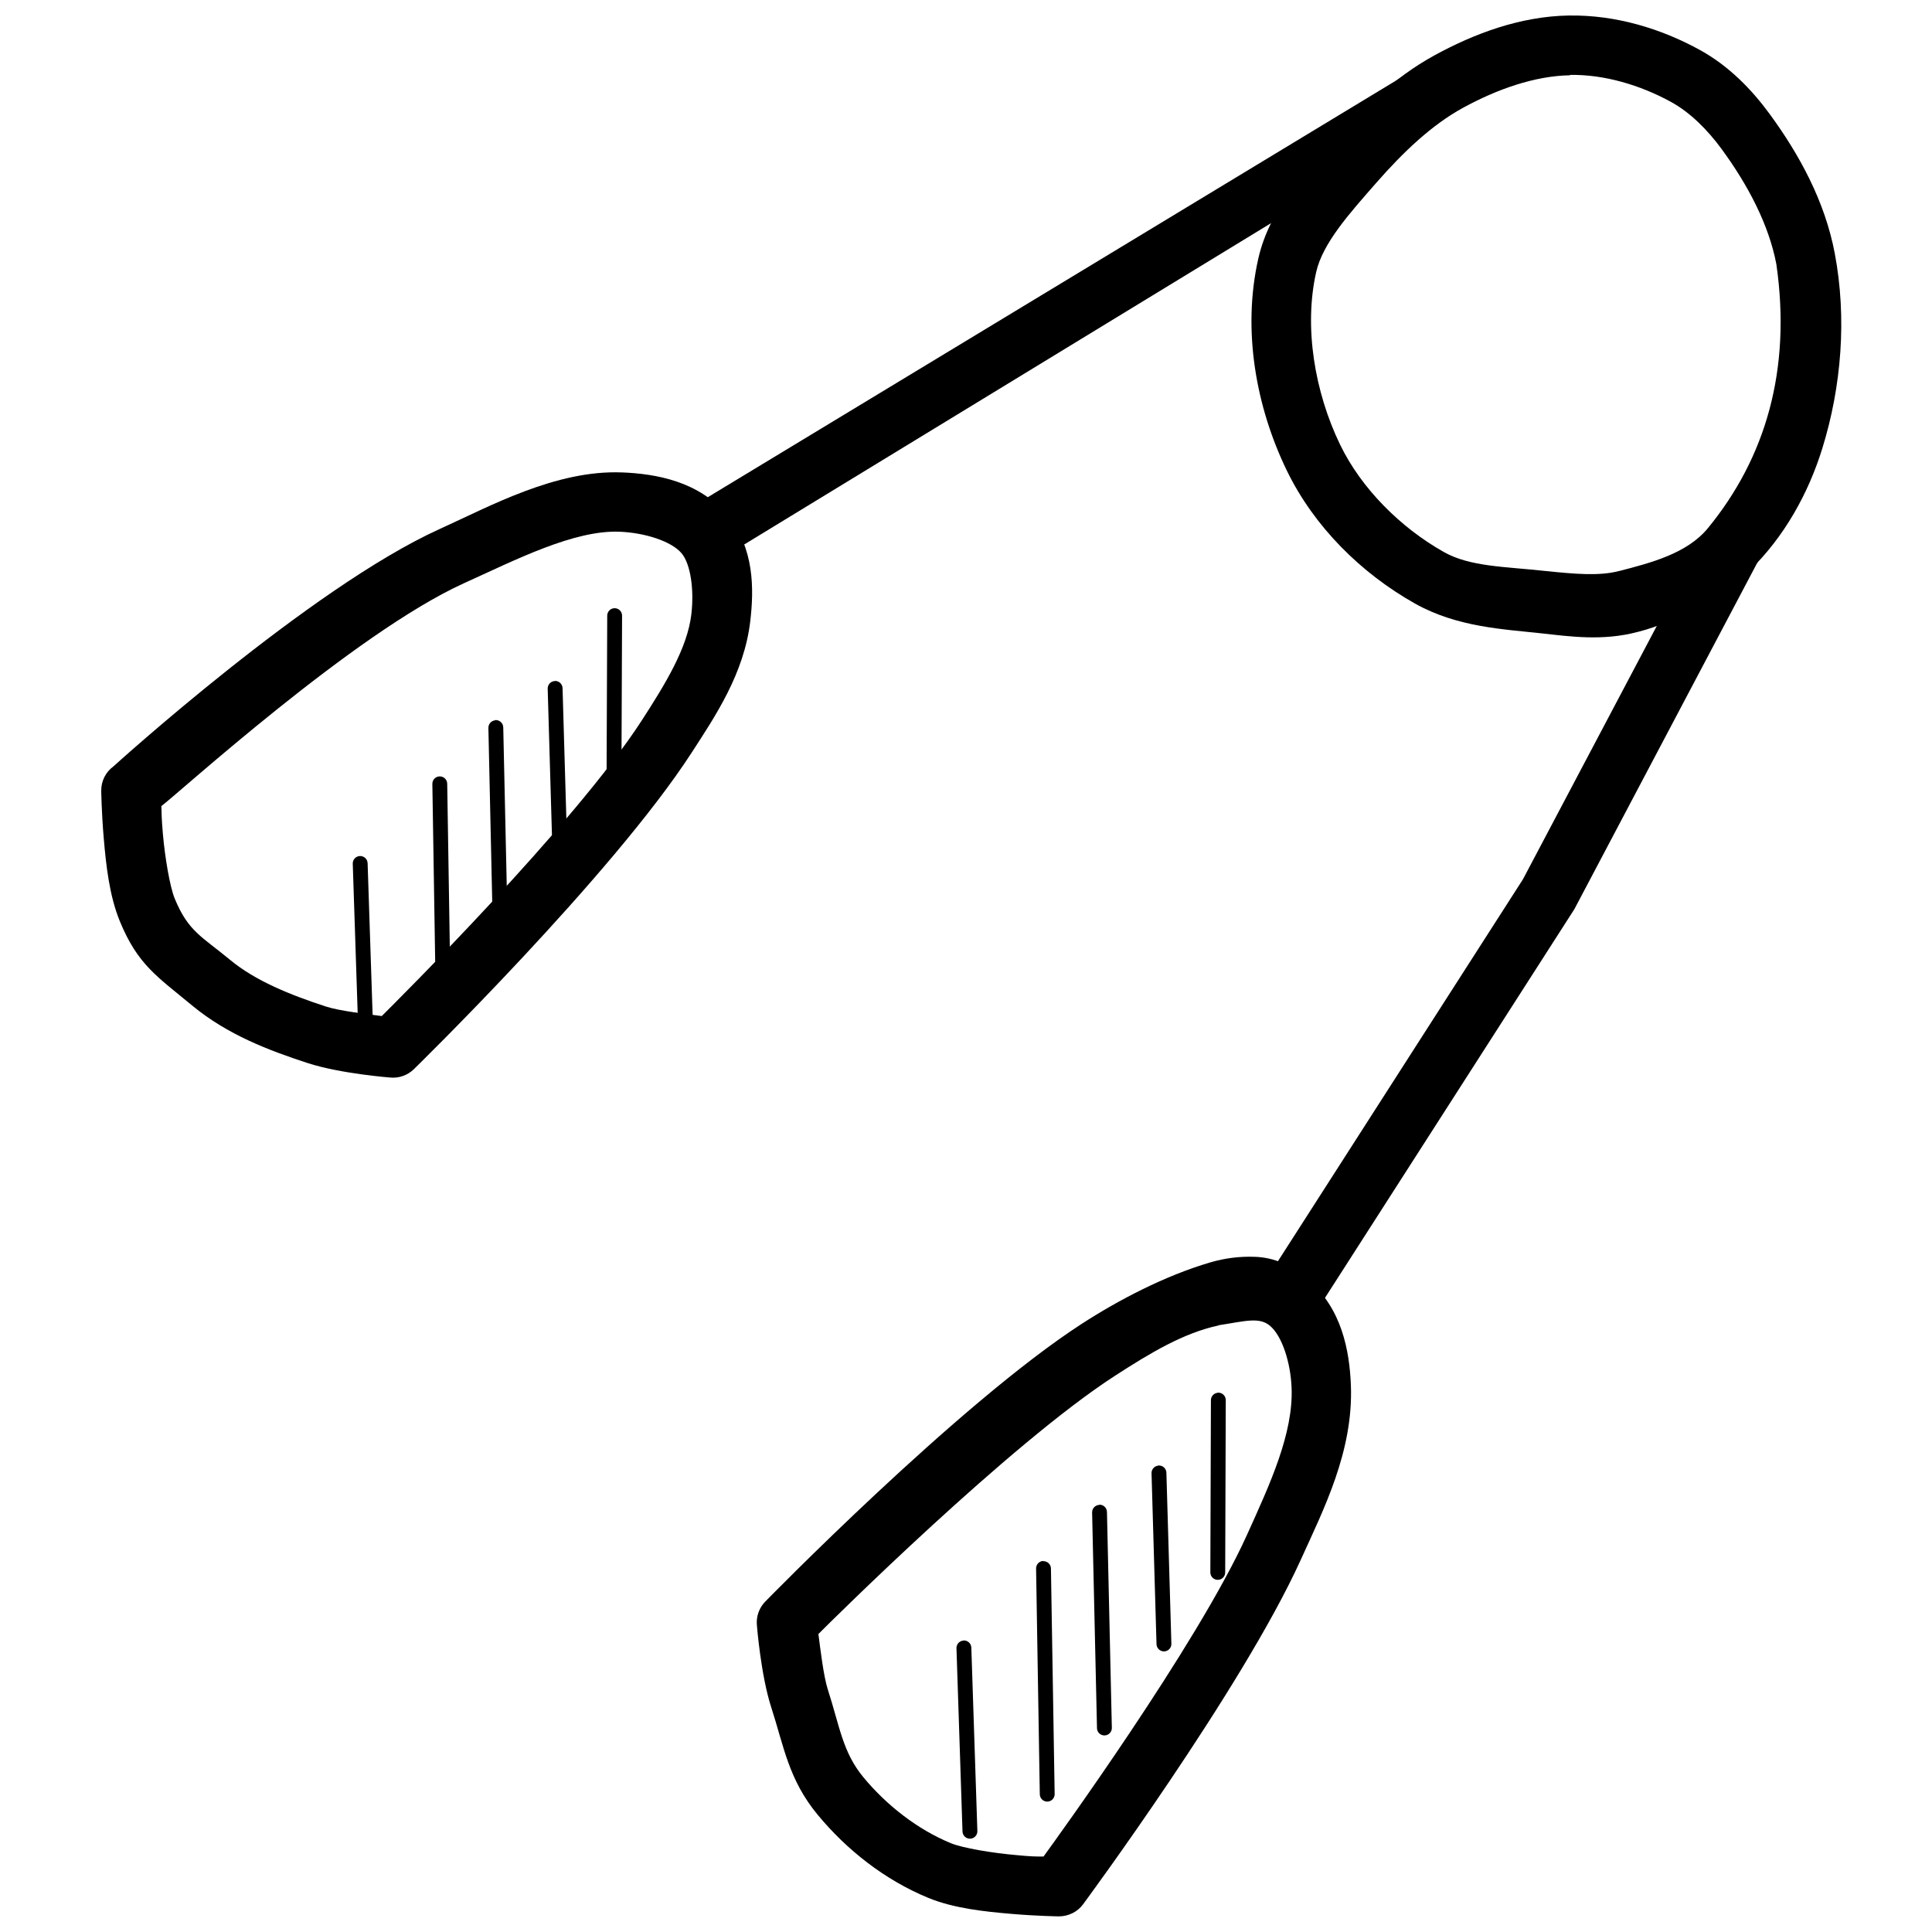 <?xml version="1.0" encoding="UTF-8"?>
<!-- Uploaded to: ICON Repo, www.iconrepo.com, Generator: ICON Repo Mixer Tools -->
<svg width="800px" height="800px" version="1.1" viewBox="144 144 512 512" xmlns="http://www.w3.org/2000/svg">
 <defs>
  <clipPath id="b">
   <path d="m475 148.09h157v164.91h-157z"/>
  </clipPath>
  <clipPath id="a">
   <path d="m344 477h159v174.9h-159z"/>
  </clipPath>
 </defs>
 <g clip-path="url(#b)">
  <path d="m559.81 148.11c-12.941 0.203-25.141 4.809-35.641 10.547-10.895 5.957-19.586 14.578-27.09 23.125-6.988 7.957-16.559 17.242-19.617 30.75-4.289 18.93-0.633 39.23 7.504 56.059 7.25 14.992 19.75 27.309 33.918 35.301 11.273 6.359 23.574 6.84 33.762 7.965 7.352 0.805 16.113 2.078 25.367-0.395h0.031c5.926-1.543 9.199-3.199 14.609-6.309l4.871-2.461 10.039-7.406c9.285-8.965 15.664-20.535 19.344-32.379 5.117-16.492 6.566-34.625 3.32-51.785-2.625-13.867-9.453-26.262-17.219-36.871-4.742-6.477-10.781-12.75-18.512-17.004-10.312-5.676-22.352-9.324-34.656-9.133h-0.031zm0.277 15.742c8.941-0.156 18.57 2.656 26.812 7.195 4.957 2.727 9.566 7.281 13.375 12.484 6.891 9.41 12.484 19.941 14.484 30.504 4.016 27.996-2.867 51.312-18.145 69.93-5.512 6.715-15.113 9.191-23.461 11.348h-0.062c-5.277 1.418-12.055 0.77-19.586 0-10.73-1.18-19.891-1.086-26.906-5.043-11.523-6.504-21.863-16.871-27.461-28.441-6.742-13.941-9.633-31.176-6.336-45.727 1.738-7.668 8.75-15.473 16.113-23.863 6.953-7.922 14.492-15.129 22.816-19.68 9.055-4.949 19.074-8.465 28.352-8.609z" fill-rule="evenodd"/>
 </g>
 <path d="m596.34 284.76-48.738 92.25-69.496 108.33 13.254 8.488 69.863-108.89 49.016-92.832-13.898-7.348z" fill-rule="evenodd"/>
 <path d="m519.95 161.73-192.37 116.45 8.148 13.469 191.94-117.07z" fill-rule="evenodd"/>
 <g clip-path="url(#a)">
  <path d="m476.54 477.07c-4.051-0.156-8 0.363-11.809 1.48-12.066 3.539-24.375 10.012-34.039 16.266-32.676 21.141-83.887 73.617-83.887 73.617-1.637 1.668-2.449 3.981-2.215 6.305 0 0 1.02 13.172 3.812 21.77 3.32 10.223 4.555 19.09 12.301 28.441 7.746 9.355 17.809 17.281 29.336 22.02 6.75 2.773 14.836 3.609 21.832 4.215 6.996 0.598 12.699 0.676 12.699 0.676 2.543 0 4.949-1.148 6.457-3.199 0 0 42.16-57.039 57.688-91.297 6.055-13.363 13.965-28.773 13.285-46.25-0.355-9.105-2.406-20.398-11.316-27.891-4.156-3.894-9.004-5.984-14.145-6.156zm-9.574 18.129c6.852-1.039 10.742-2.285 13.602 0.156 3.195 2.688 5.457 9.703 5.719 16.449 0.473 12.098-5.703 25.441-11.898 39.113-13.199 29.129-50.797 80.879-53.844 85.086-2.07 0-3.281 0-7.32-0.395-6.375-0.551-14.133-1.867-17.219-3.137-8.758-3.598-16.957-9.949-23.188-17.465-5.551-6.699-6.312-13.648-9.441-23.277-1.121-3.449-1.996-10.891-2.492-14.699 3.473-3.488 50.727-50.402 78.523-68.391 9.68-6.262 18.27-11.383 27.555-13.391z" fill-rule="evenodd"/>
 </g>
 <path d="m466.66 513.11c-1.012 0.109-1.773 0.977-1.754 1.996l-0.152 45.574c-0.008 0.527 0.195 1.035 0.566 1.41 0.371 0.375 0.875 0.586 1.402 0.586 0.527 0 1.031-0.211 1.402-0.586 0.367-0.375 0.57-0.883 0.566-1.41l0.152-45.602c0.012-0.566-0.219-1.113-0.641-1.496-0.418-0.383-0.98-0.566-1.543-0.504z" fill-rule="evenodd"/>
 <path d="m450.86 532.42c-1 0.145-1.734 1.02-1.691 2.031l1.32 45.297c0.047 1.086 0.961 1.93 2.047 1.887 1.09-0.043 1.934-0.961 1.891-2.047l-1.32-45.266v0.004c-0.004-0.57-0.254-1.109-0.684-1.48s-1-0.539-1.562-0.461z" fill-rule="evenodd"/>
 <path d="m435.33 542.82c-0.531 0.016-1.027 0.242-1.387 0.633-0.359 0.387-0.547 0.902-0.52 1.43l1.293 57.133h-0.004c0.043 1.086 0.961 1.934 2.047 1.891 1.086-0.043 1.934-0.961 1.891-2.047l-1.293-57.133c0-0.535-0.215-1.043-0.598-1.414-0.383-0.371-0.898-0.574-1.43-0.555z" fill-rule="evenodd"/>
 <path d="m420.48 557.67c-0.52 0.016-1.016 0.238-1.371 0.617-0.359 0.383-0.551 0.887-0.535 1.41l0.984 59.809c0.02 1.074 0.895 1.938 1.969 1.938 1.074 0 1.953-0.863 1.969-1.938l-0.984-59.809c0-0.531-0.215-1.043-0.598-1.414-0.383-0.371-0.898-0.57-1.434-0.555z" fill-rule="evenodd"/>
 <path d="m399.35 578.77c-0.52 0.023-1.012 0.254-1.363 0.641-0.352 0.387-0.535 0.898-0.512 1.418l1.598 48.555c0.047 1.086 0.961 1.934 2.047 1.887 1.09-0.043 1.934-0.957 1.891-2.047l-1.598-48.555c-0.008-0.531-0.234-1.039-0.621-1.402-0.387-0.367-0.906-0.559-1.441-0.531z" fill-rule="evenodd"/>
 <path d="m308.79 269.2c-17.48-0.691-34.973 8.969-48.336 15.023-34.258 15.527-86.426 62.906-86.426 62.906-2.039 1.496-3.231 3.894-3.199 6.426 0 0 0.074 5.734 0.676 12.73 0.602 6.996 1.473 15.082 4.242 21.832 4.734 11.527 9.848 14.633 19.203 22.379 9.352 7.746 20.438 11.93 30.656 15.25 8.598 2.793 21.77 3.812 21.77 3.812 2.324 0.234 4.637-0.582 6.305-2.215 0 0 52.477-51.211 73.617-83.887 6.254-9.664 13.891-20.922 15.527-34.809 1.004-8.5 1.129-19.512-6.148-28.168-7.492-8.914-18.785-10.93-27.891-11.285zm-0.613 15.711c6.75 0.27 13.766 2.523 16.453 5.719 2.402 2.856 3.352 9.672 2.582 16.176-1.055 8.938-6.867 18.426-13.129 28.105-17.988 27.801-65.426 74.879-68.91 78.352-3.809-0.488-11.25-1.371-14.699-2.492-9.633-3.129-18.793-6.844-25.492-12.391-7.516-6.227-11.086-7.5-14.684-16.258-1.27-3.09-2.586-10.816-3.137-17.188-0.348-4.035-0.332-5.25-0.398-7.32 4.203-3.043 51.086-45.859 80.215-59.062 13.676-6.195 29.109-14.117 41.203-13.641z" fill-rule="evenodd"/>
 <path d="m306.86 305.18c-0.52 0.008-1.02 0.223-1.383 0.598-0.363 0.375-0.562 0.879-0.555 1.402l-0.184 45.602c-0.008 0.527 0.195 1.035 0.566 1.41 0.371 0.375 0.875 0.586 1.402 0.586s1.031-0.211 1.402-0.586c0.367-0.375 0.574-0.883 0.566-1.41l0.184-45.602c0.008-0.531-0.199-1.047-0.578-1.422-0.375-0.379-0.887-0.586-1.422-0.578z" fill-rule="evenodd"/>
 <path d="m291.02 324.49c-0.523 0.023-1.012 0.254-1.363 0.641-0.352 0.387-0.535 0.898-0.512 1.418l1.32 45.293v0.004c0.047 1.086 0.961 1.93 2.047 1.887 1.09-0.043 1.934-0.957 1.891-2.047l-1.32-45.293c-0.008-0.531-0.234-1.039-0.621-1.406-0.387-0.363-0.906-0.555-1.441-0.531z" fill-rule="evenodd"/>
 <path d="m275.12 334.91c-1 0.145-1.73 1.02-1.691 2.031l1.262 57.133c0.043 1.086 0.961 1.934 2.047 1.891 1.086-0.043 1.934-0.961 1.891-2.047l-1.262-57.133c-0.004-0.57-0.25-1.109-0.684-1.48-0.43-0.371-1-0.539-1.562-0.461z" fill-rule="evenodd"/>
 <path d="m260.27 349.77c-1 0.141-1.73 1.02-1.691 2.027l0.953 59.777v0.004c0.02 1.074 0.895 1.938 1.969 1.938s1.953-0.863 1.969-1.938l-0.953-59.777v-0.004c0.023-0.582-0.215-1.148-0.648-1.539-0.434-0.391-1.02-0.57-1.598-0.488z" fill-rule="evenodd"/>
 <path d="m239.33 370.86c-1.074 0.066-1.898 0.984-1.844 2.059l1.598 48.555c0.043 1.09 0.961 1.934 2.047 1.891 1.09-0.043 1.934-0.961 1.891-2.047l-1.598-48.523c-0.008-0.539-0.238-1.051-0.633-1.418-0.395-0.363-0.922-0.555-1.461-0.52z" fill-rule="evenodd"/>
</svg>
